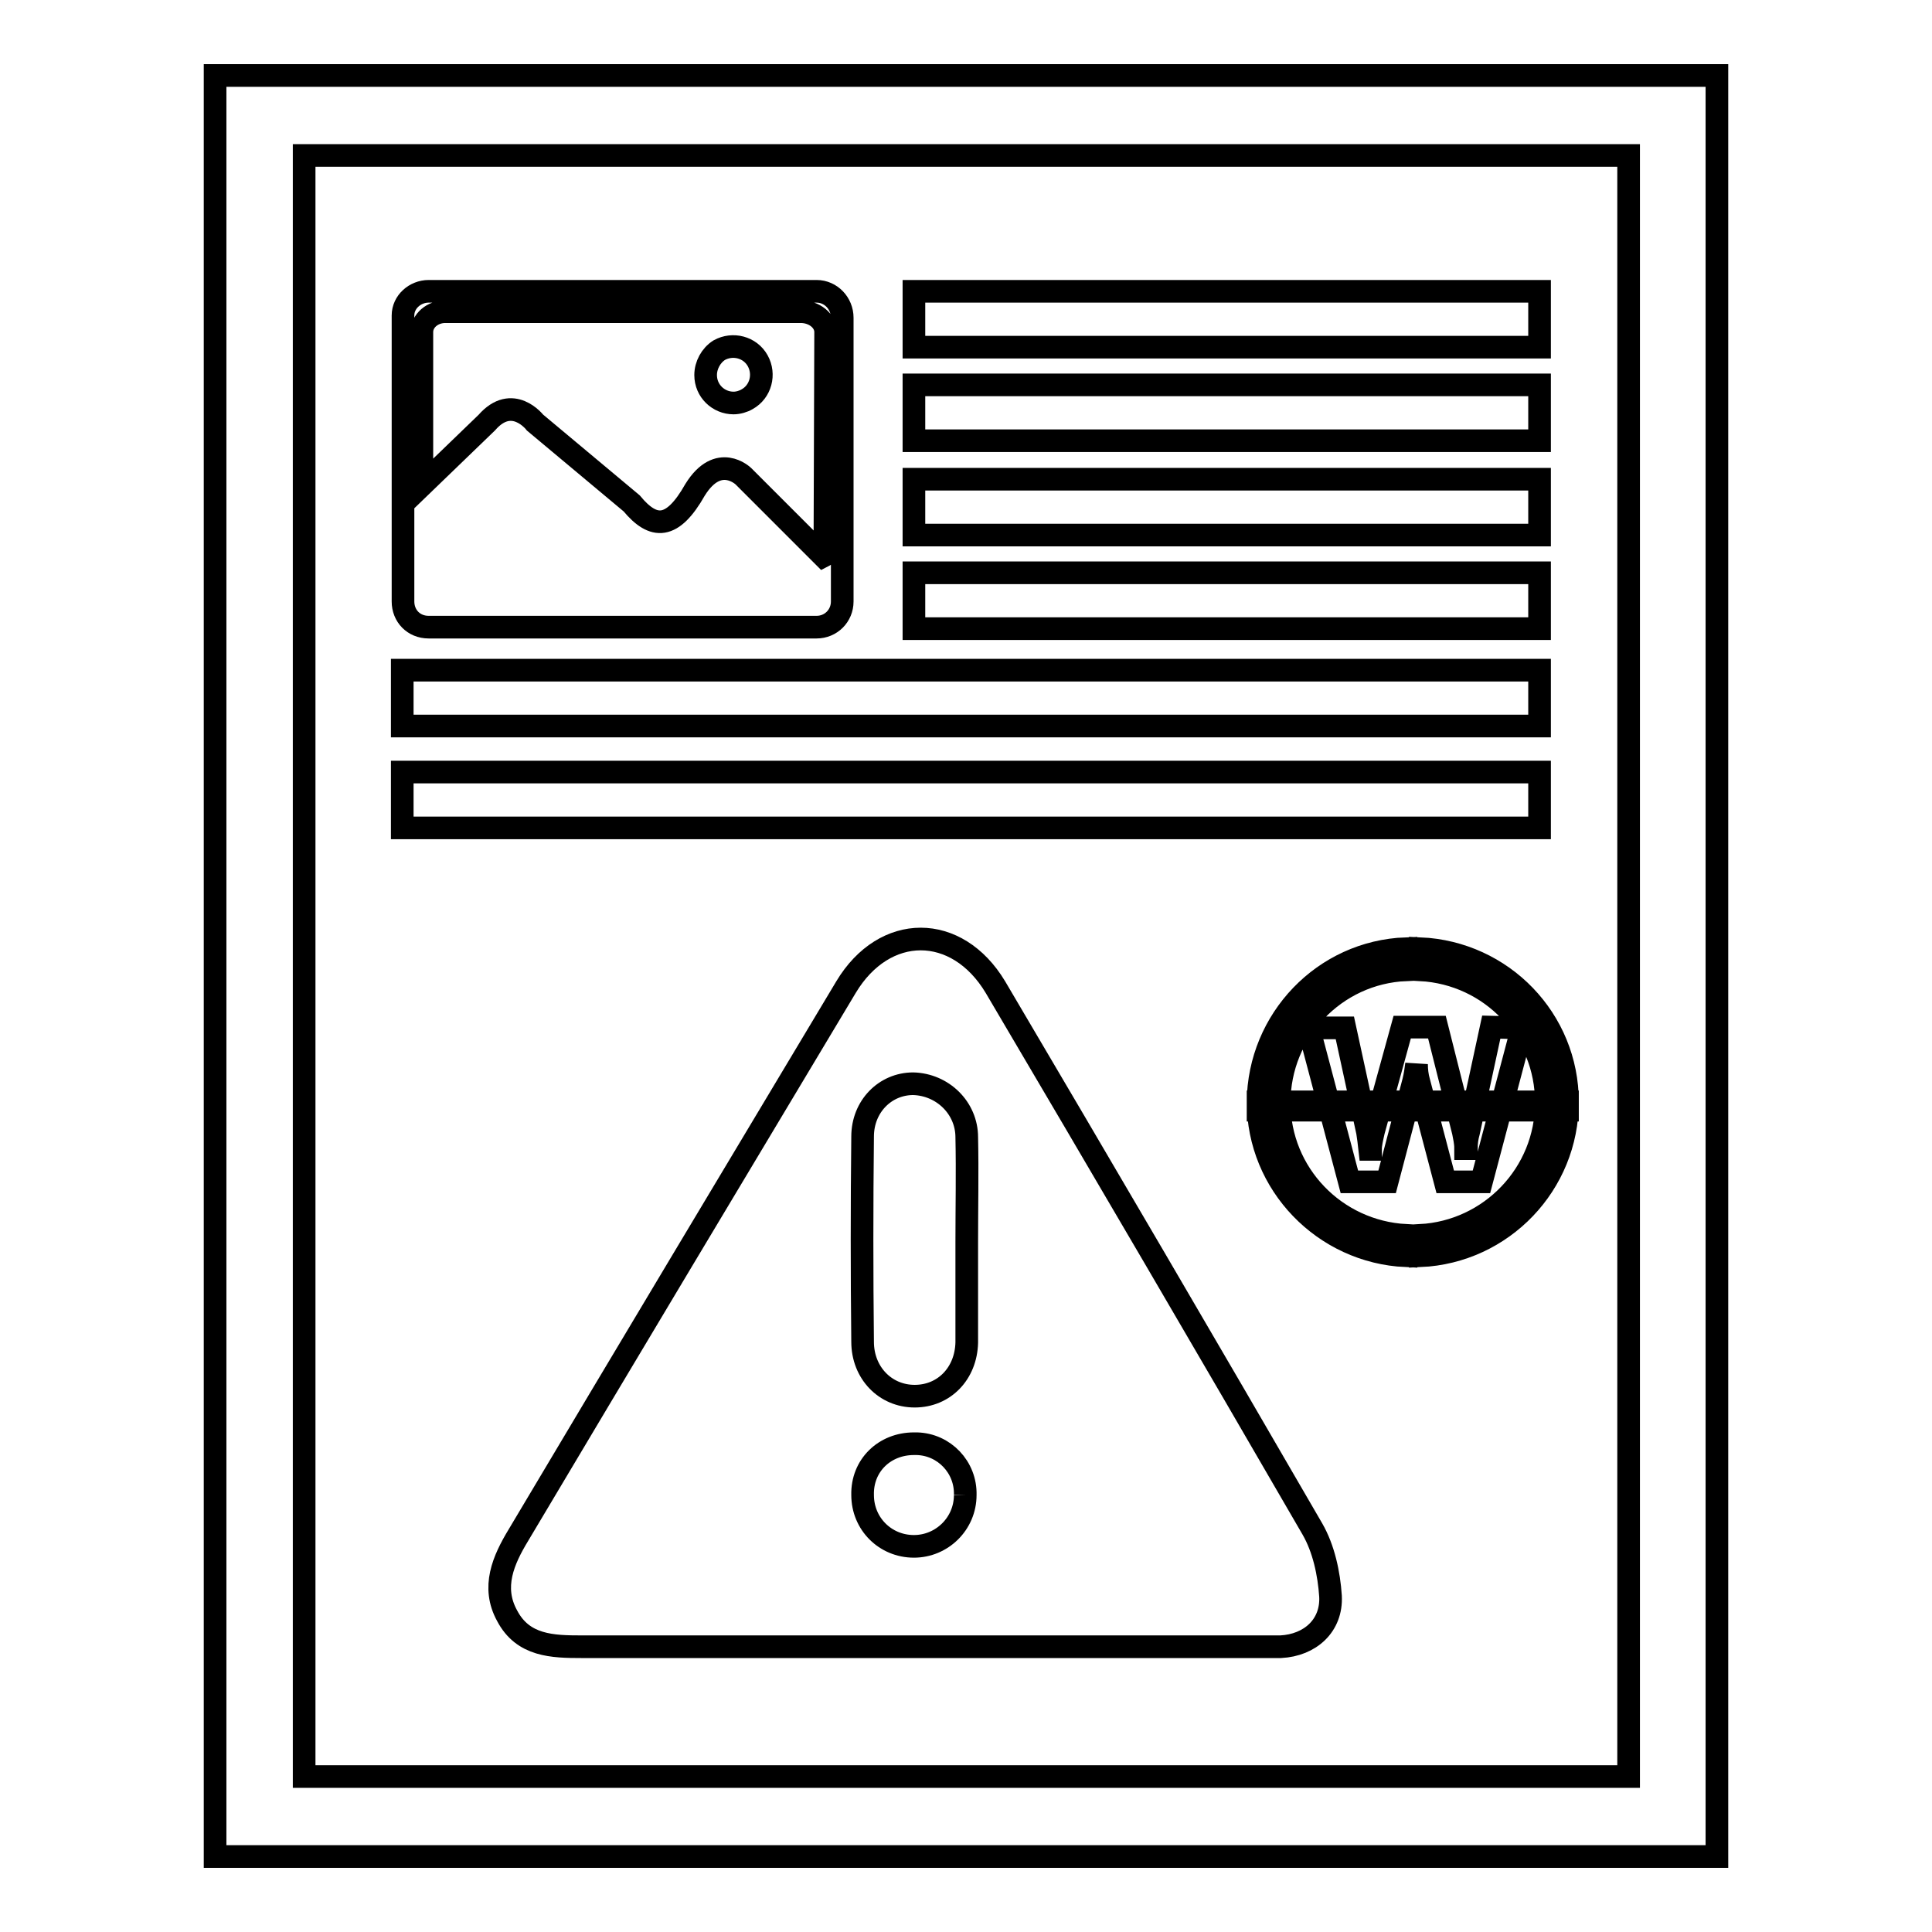 <?xml version="1.0" encoding="utf-8"?>
<!-- Svg Vector Icons : http://www.onlinewebfonts.com/icon -->
<!DOCTYPE svg PUBLIC "-//W3C//DTD SVG 1.1//EN" "http://www.w3.org/Graphics/SVG/1.1/DTD/svg11.dtd">
<svg version="1.1" xmlns="http://www.w3.org/2000/svg" xmlns:xlink="http://www.w3.org/1999/xlink" x="0px" y="0px" viewBox="0 0 256 256" enable-background="new 0 0 256 256" xml:space="preserve">
<g> <path stroke-width="3" fill-opacity="0" stroke="#000000"  d="M28.5,10v236h199V10H28.5z M215.8,235.4H40.3V20.6h175.5L215.8,235.4L215.8,235.4z M166.7,146 c0,10.9,8.7,19.9,19.6,20.4v-2.7c-9.4-0.5-16.8-8.2-16.8-17.6c0-9.4,7.4-17.2,16.8-17.6v-2.8C175.4,126.1,166.8,135.1,166.7,146 L166.7,146z M188.2,125.7v2.8c9.4,0.5,16.7,8.2,16.7,17.6c0,9.4-7.4,17.1-16.7,17.6v2.7c10.9-0.5,19.5-9.5,19.5-20.4 C207.7,135.1,199.1,126.2,188.2,125.7z M166.7,146h41v1.1h-41V146z M201.7,136.2l-5.4,20.4h-4.8l-3.5-13.3 c-0.2-0.7-0.3-1.5-0.3-2.3h0c-0.1,0.8-0.2,1.5-0.4,2.3l-3.5,13.3h-5l-5.4-20.4h4.8l3,13.8c0.1,0.6,0.2,1.4,0.3,2.3h0.1 c0-0.7,0.2-1.5,0.4-2.4l3.8-13.8h4.6l3.5,13.9c0.1,0.6,0.3,1.3,0.3,2.2h0.1c0-0.8,0.1-1.5,0.3-2.2l3-13.9L201.7,136.2L201.7,136.2z  M108.2,38.6H56.8c-1.8,0-3.4,1.4-3.4,3.2c0,0.1,0,0.1,0,0.2v37.7c0,1.9,1.4,3.4,3.4,3.4h51.4c1.9,0,3.4-1.5,3.4-3.4V42.1 C111.6,40.2,110.1,38.6,108.2,38.6C108.2,38.6,108.2,38.6,108.2,38.6z M109.3,73.2c0,0.3,0,0.4-0.2,0.5L98.5,63.1 c0,0-3.3-3.2-6.4,1.8c-3,5.3-5.5,5.3-8.4,1.8L70.9,56c0,0-3-3.9-6.4,0l-8.6,8.3V44c0-1.5,1.4-2.7,3.1-2.7h47.1 c1.8,0,3.3,1.2,3.3,2.7L109.3,73.2z M93.5,49.7c0,2.1,1.7,3.7,3.7,3.7c0.6,0,1.3-0.2,1.8-0.5c1.8-1,2.4-3.3,1.4-5.1 c-1-1.8-3.3-2.4-5.1-1.4C94.2,47.1,93.5,48.4,93.5,49.7 M121.1,38.6H204V46h-82.9V38.6z M121.1,51H204v7.4h-82.9V51z M121.1,63.5 H204v7.4h-82.9V63.5z M121.1,75.9H204v7.4h-82.9V75.9z M53.3,88.8H204v7.4H53.3V88.8z M53.3,102.3H204v7.4H53.3V102.3z M77.1,218.2 c-3.9,0-7.8-0.1-9.9-4.1c-2.1-3.8-0.5-7.4,1.5-10.7c14.4-24.2,28.9-48.4,43.4-72.6c5.1-8.5,14.7-8.5,19.8,0 c14.1,23.9,28.1,47.8,42,71.8c1.5,2.6,2.2,5.9,2.4,8.9c0.2,3.9-2.7,6.5-6.6,6.7L77.1,218.2z M128.1,164.6c0-4.6,0.1-9.3,0-13.9 c0-3.9-3.2-7-7.1-7.1c-3.7,0-6.7,3-6.7,7c-0.1,9.1-0.1,18.1,0,27.2c0,4.1,3,7.2,6.9,7.2c3.9,0,6.8-3,6.9-7.1 C128.1,173.4,128.1,169,128.1,164.6 M127.9,198.1c0.1-3.7-2.8-6.7-6.4-6.8c-0.1,0-0.2,0-0.4,0c-3.9,0-6.9,2.9-6.8,6.8 c0,3.8,3,6.8,6.8,6.8C124.8,204.9,127.9,201.9,127.9,198.1"/></g>
</svg>